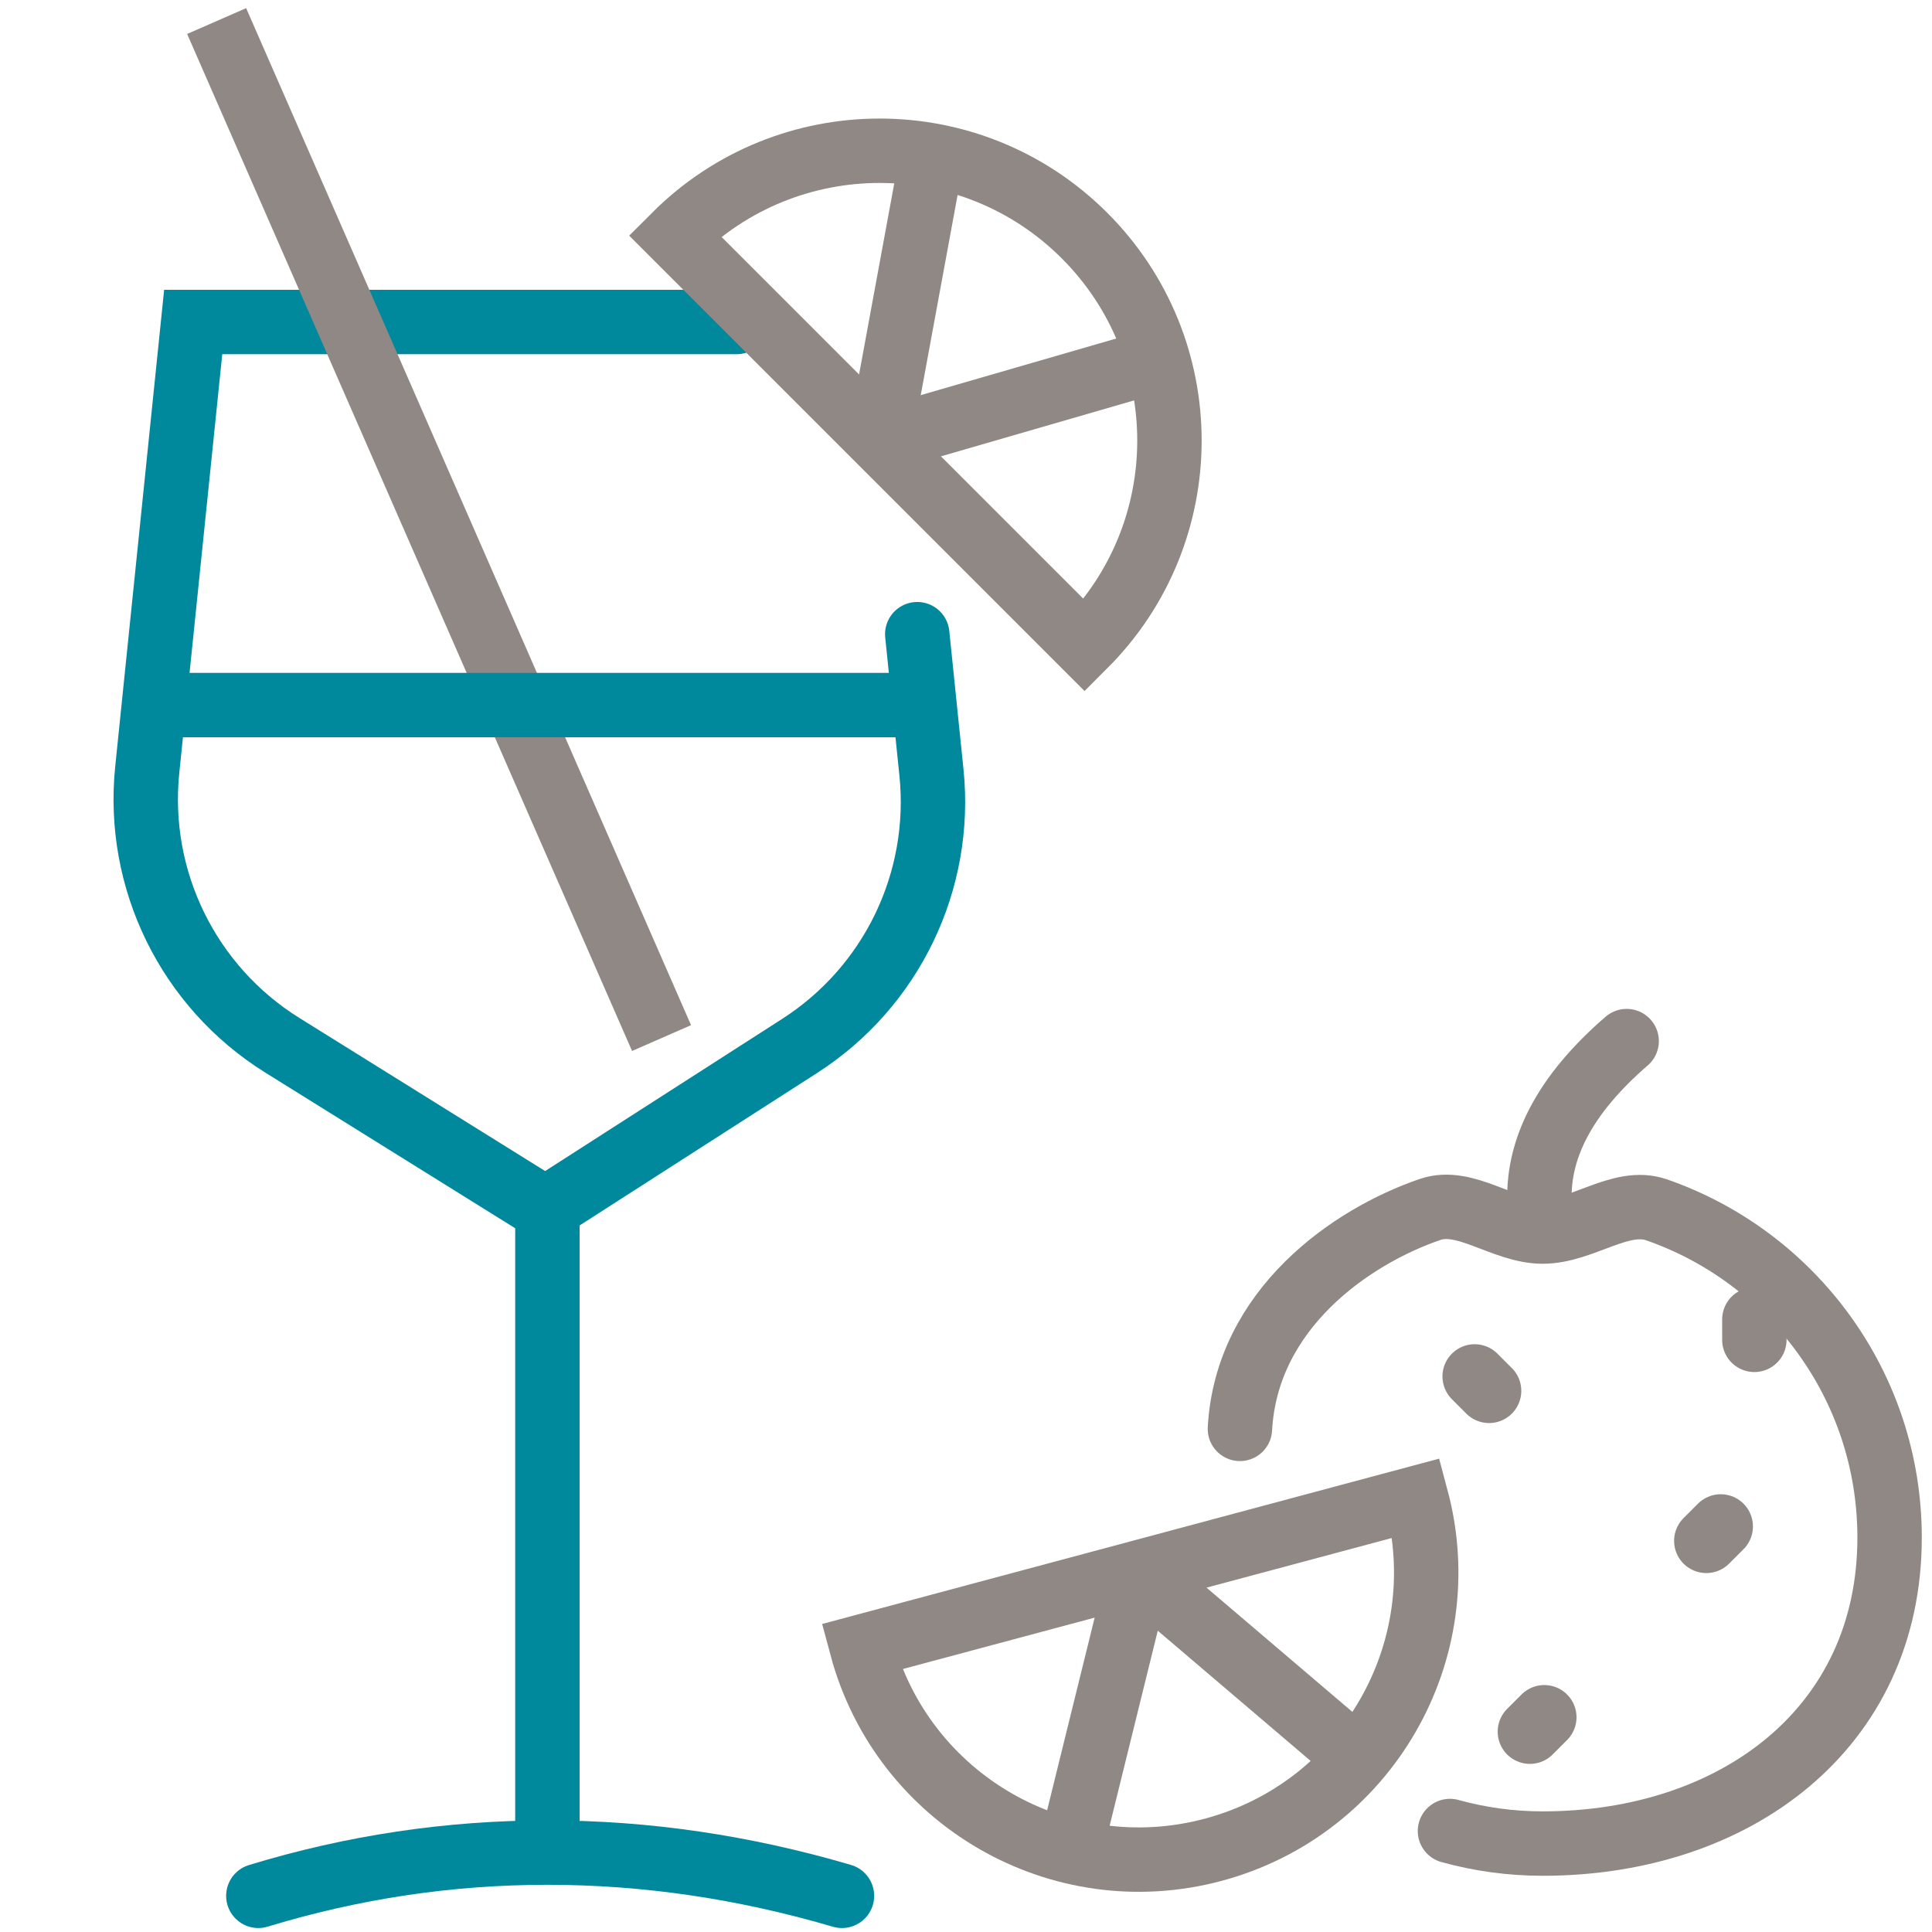 <?xml version="1.0" encoding="UTF-8"?>
<svg width="60px" height="60px" viewBox="0 0 60 60" version="1.1" xmlns="http://www.w3.org/2000/svg" xmlns:xlink="http://www.w3.org/1999/xlink">
    <title>icons/aperitif-labaia</title>
    <g id="icons/aperitif-labaia" stroke="none" stroke-width="1" fill="none" fill-rule="evenodd">
        <g id="Group-2" transform="translate(4.526, 0.654)" stroke-width="2">
            <path d="M23.96,19.041 C24.058,19.995 24.205,21.426 24.401,23.334 C24.747,26.71 23.165,29.993 20.31,31.827 L12.412,36.897 L4.242,31.808 C1.324,29.99 -0.304,26.67 0.047,23.25 L1.474,9.346 L10.285,9.346 L18.347,9.346" id="Path" stroke="#00899C" stroke-linecap="round"></path>
            <line x1="12.474" y1="36.397" x2="12.474" y2="57.045" id="Path-37" stroke="#00899C"></line>
            <path d="M3.497,58.223 C6.436,57.328 9.43,56.88 12.478,56.88 C15.526,56.88 18.574,57.328 21.622,58.223" id="Path-38" stroke="#00899C" stroke-linecap="round"></path>
            <line x1="16.019" y1="31.584" x2="2.202" y2="-1.77635684e-15" id="Path-39" stroke="#8F8884"></line>
            <line x1="0.267" y1="21.243" x2="23.965" y2="21.243" id="Path-44" stroke="#00899C"></line>
        </g>
        <g id="Group-Copy" transform="translate(30.5, 10.5) rotate(-135) translate(-30.5, -10.5)translate(21.5, 6)" stroke="#8F8884" stroke-width="2">
            <path d="M0,0 C0,4.971 4.029,9 9,9 C13.971,9 18,4.971 18,0 L0,0 Z" id="Path"></path>
            <line x1="9" y1="0" x2="4.488" y2="8.19" id="Path-45"></line>
            <line x1="9" y1="0" x2="13.969" y2="7.212" id="Path-46"></line>
        </g>
        <g id="Group" transform="translate(36.525, 53.139) rotate(-15) translate(-36.525, -53.139)translate(27.607, 48.681)" stroke="#8F8884" stroke-width="2">
            <path d="M-9.41829665e-13,4.70914833e-13 C-9.41829665e-13,4.925 3.993,8.917 8.919,8.917 C13.844,8.917 17.837,4.925 17.837,4.70914833e-13 L-9.41829665e-13,4.70914833e-13 Z" id="Path"></path>
            <line x1="8.919" y1="4.70914833e-13" x2="4.447" y2="8.114" id="Path-45"></line>
            <line x1="8.919" y1="9.41829665e-13" x2="13.843" y2="7.145" id="Path-46"></line>
        </g>
        <g id="Group-7" transform="translate(38.507, 32.332)" stroke="#8F8884" stroke-linecap="round" stroke-width="2">
            <path d="M6.523,24.532 C7.44,24.786 8.406,24.922 9.403,24.922 C15.353,24.922 20.176,21.367 20.176,15.418 C20.176,10.707 17.151,6.702 12.937,5.24 C11.83,4.856 10.641,5.915 9.403,5.915 C8.179,5.915 7.002,4.852 5.905,5.229 C3.437,6.075 0.203,8.329 0,12.043" id="Path"></path>
            <path d="M9.312,5.148 C9.188,3.377 10.087,1.662 12.01,0" id="Path-47"></path>
            <line x1="15.976" y1="8.645" x2="15.976" y2="9.278" id="Path-48"></line>
            <line x1="7.29" y1="10.414" x2="7.738" y2="10.862" id="Path-48"></line>
            <line x1="9.453" y1="20.999" x2="9.005" y2="21.447" id="Path-48"></line>
            <line x1="14.932" y1="15.073" x2="14.484" y2="15.521" id="Path-48"></line>
        </g>
    </g>
</svg>